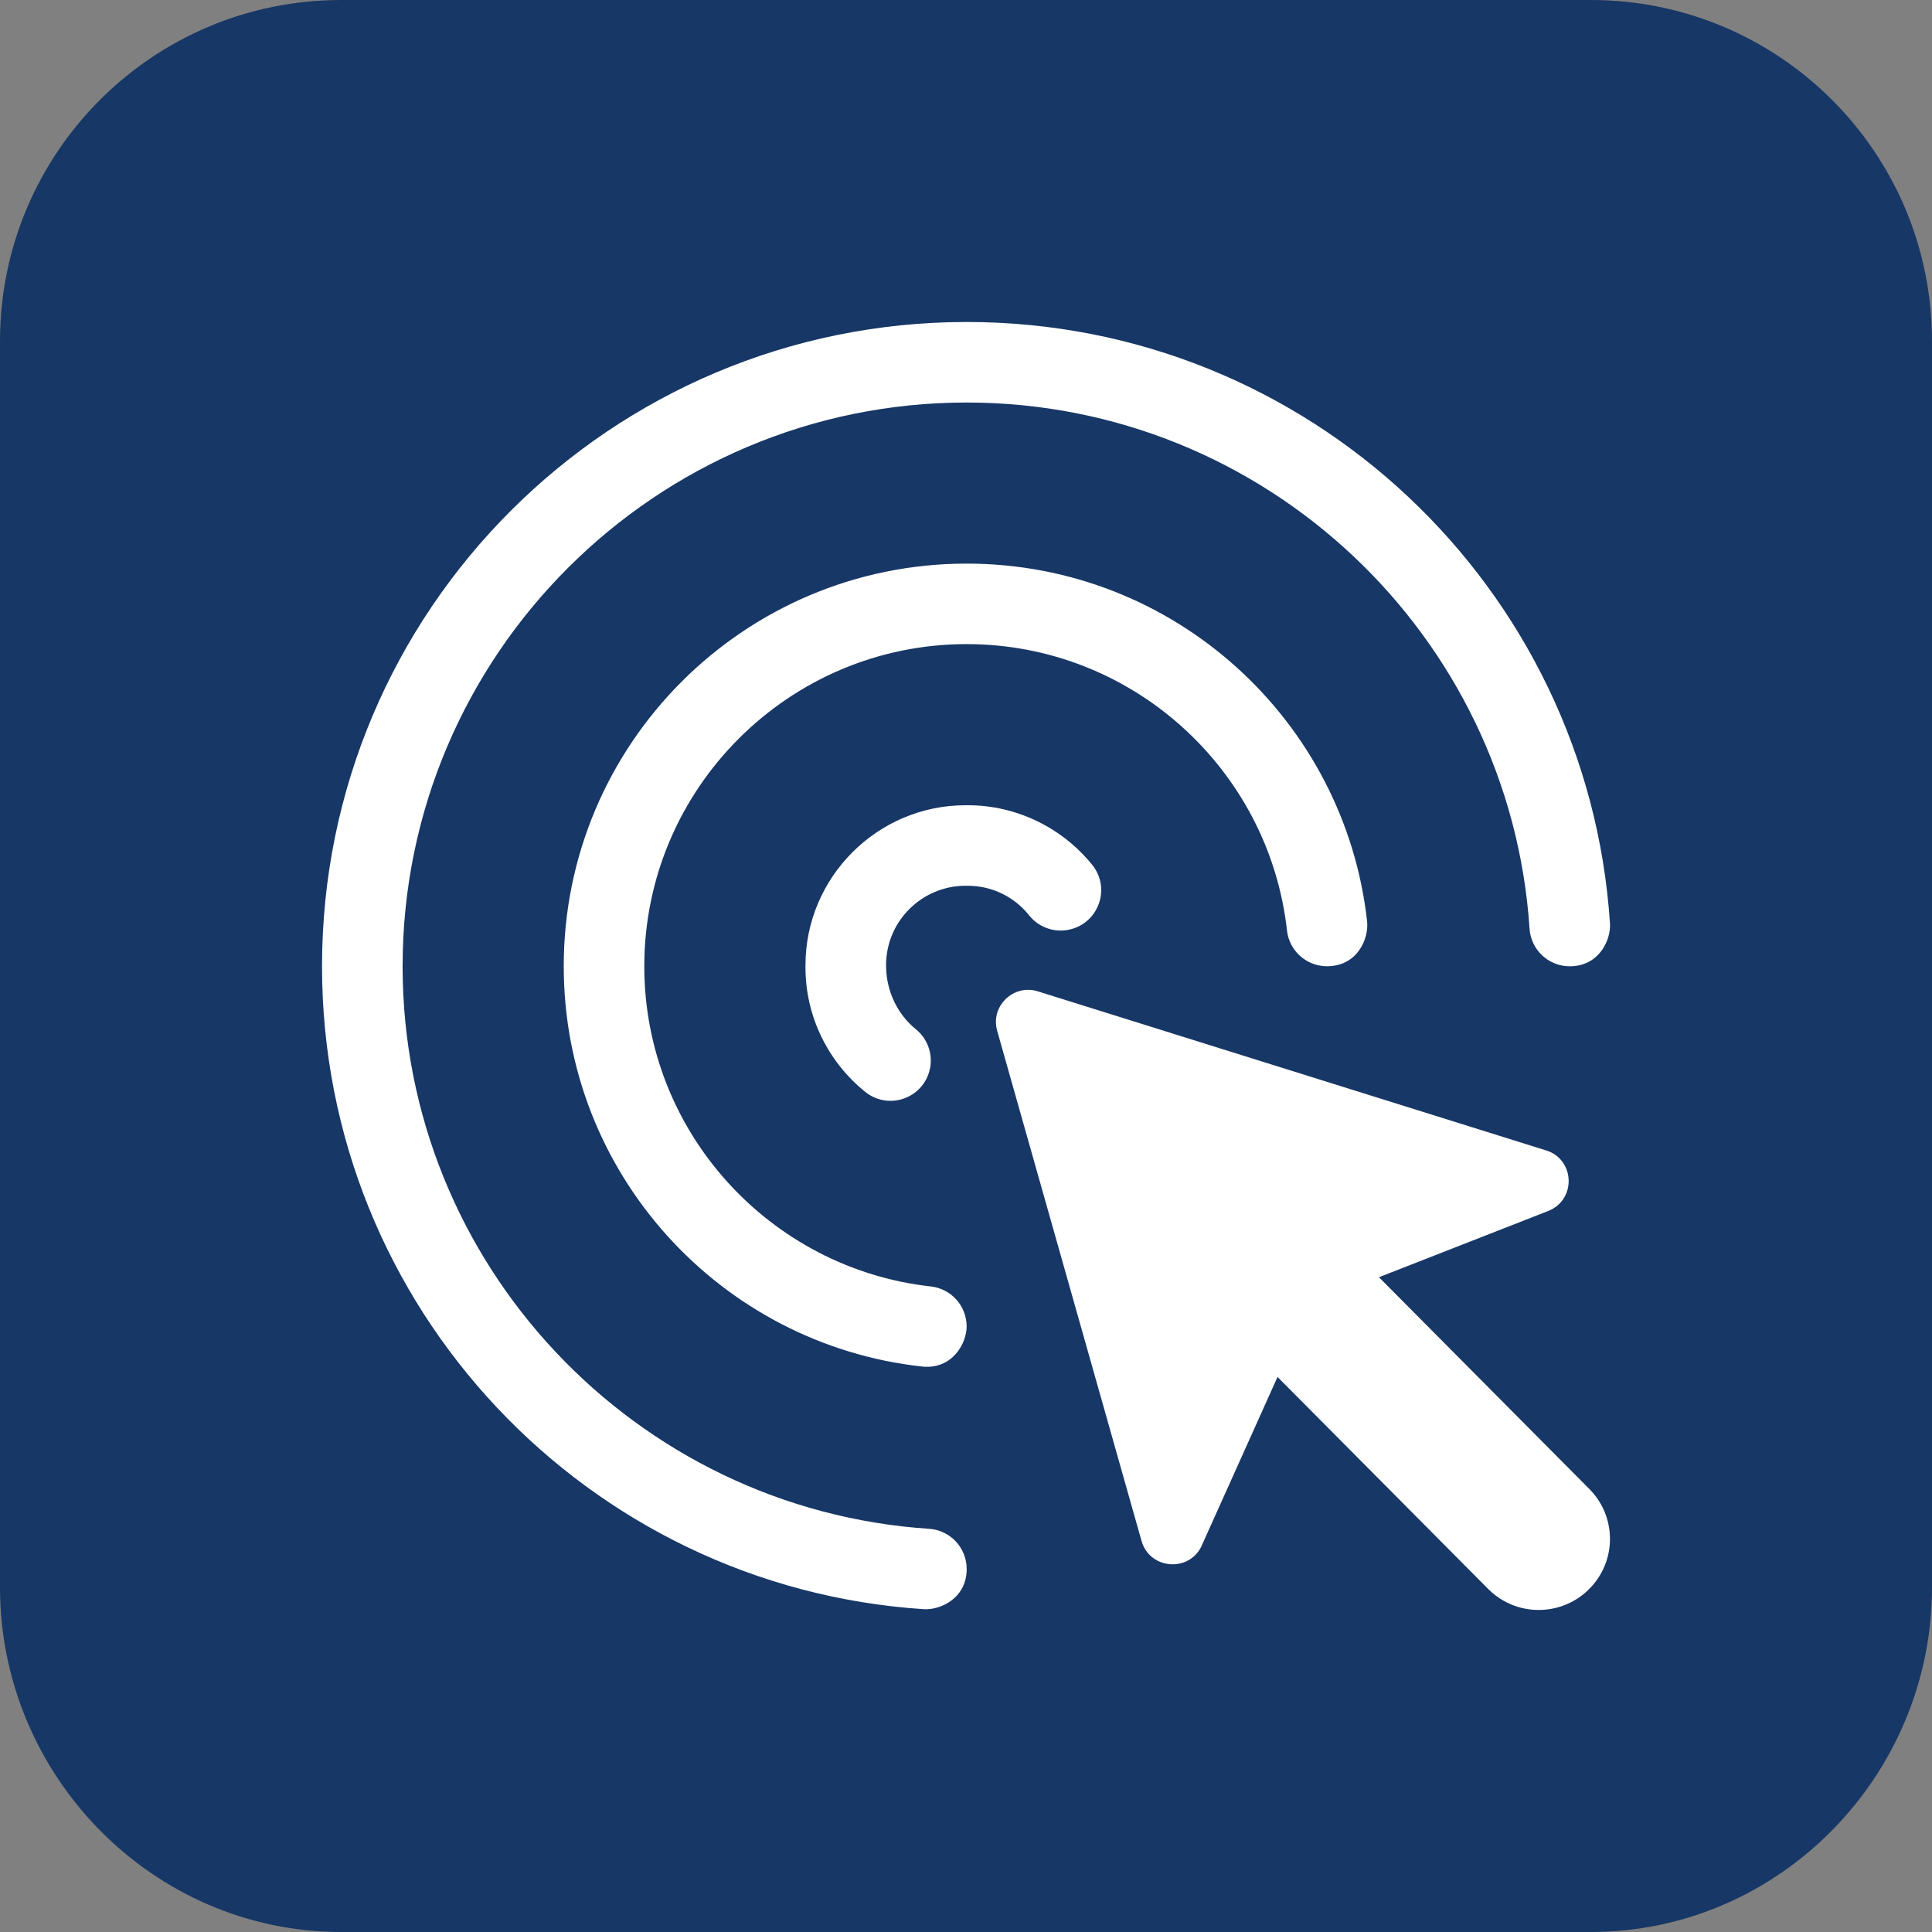 <?xml version="1.0" encoding="UTF-8"?>
<svg xmlns="http://www.w3.org/2000/svg" id="a" viewBox="0 0 72 72">
  <rect x="0" y="0" width="72" height="72" fill="#808080" stroke="none"/>
  <path d="m59.286,0C66.308,0,72,5.692,72,12.714v46.443c0,7.021-5.692,12.843-12.714,12.843H12.714c-7.021,0-12.714-5.822-12.714-12.843V12.714C0,5.692,5.692,0,12.714,0h46.573Z" fill="#173766"></path>
  <path d="m40.02,34.596c-.602.209-1.27.015-1.667-.483-.541-.679-1.364-1.103-2.287-1.103h-.084c-1.633,0-2.961,1.328-2.961,2.96,0,.959.422,1.828,1.112,2.388.49.398.679,1.06.472,1.656-.34.982-1.552,1.33-2.362.676-1.37-1.106-2.225-2.793-2.225-4.636v-.084c0-3.279,2.684-5.961,5.964-5.961h.084c1.845,0,3.532.855,4.638,2.222.657.813.3,2.024-.676,2.363l-.007.003Zm-3.995,23.874c0-.791-.613-1.444-1.402-1.496-10.94-.724-19.619-9.85-19.619-20.963,0-11.585,9.43-21.01,21.022-21.01,11.12,0,20.252,8.674,20.976,19.608.052.788.706,1.402,1.497,1.402,1.102,0,1.54-.99,1.5-1.599-.823-12.515-11.242-22.412-23.973-22.412-13.269,0-24.025,10.75-24.025,24.011,0,12.724,9.902,23.136,22.425,23.959.599.039,1.6-.391,1.6-1.499Zm14.924-24.127c-.83-7.503-7.195-13.339-14.924-13.339-8.293,0-15.016,6.719-15.016,15.007,0,7.724,5.84,14.086,13.347,14.915,1.131.125,1.668-.863,1.668-1.492,0-.767-.575-1.407-1.336-1.492-5.997-.666-10.677-5.763-10.677-11.932,0-6.62,5.389-12.006,12.012-12.006,6.172,0,11.272,4.676,11.939,10.67.084.759.726,1.335,1.491,1.335,1.143,0,1.564-1.04,1.495-1.667Zm.438,13.252l7.845,7.897c.511.514.767,1.186.767,1.858,0,1.212-.824,2.257-1.977,2.561-.887.234-1.871.001-2.562-.695l-7.85-7.901-2.854,6.349c-.171.32-.444.514-.742.593-.596.157-1.292-.15-1.477-.849l-5.382-19.017c-.179-.68.257-1.306.861-1.465.218-.057.457-.054.697.03l18.946,5.929c.412.143.666.459.76.814.143.541-.089,1.174-.707,1.425l-6.322,2.474Z" fill="#fff"></path>
</svg>
